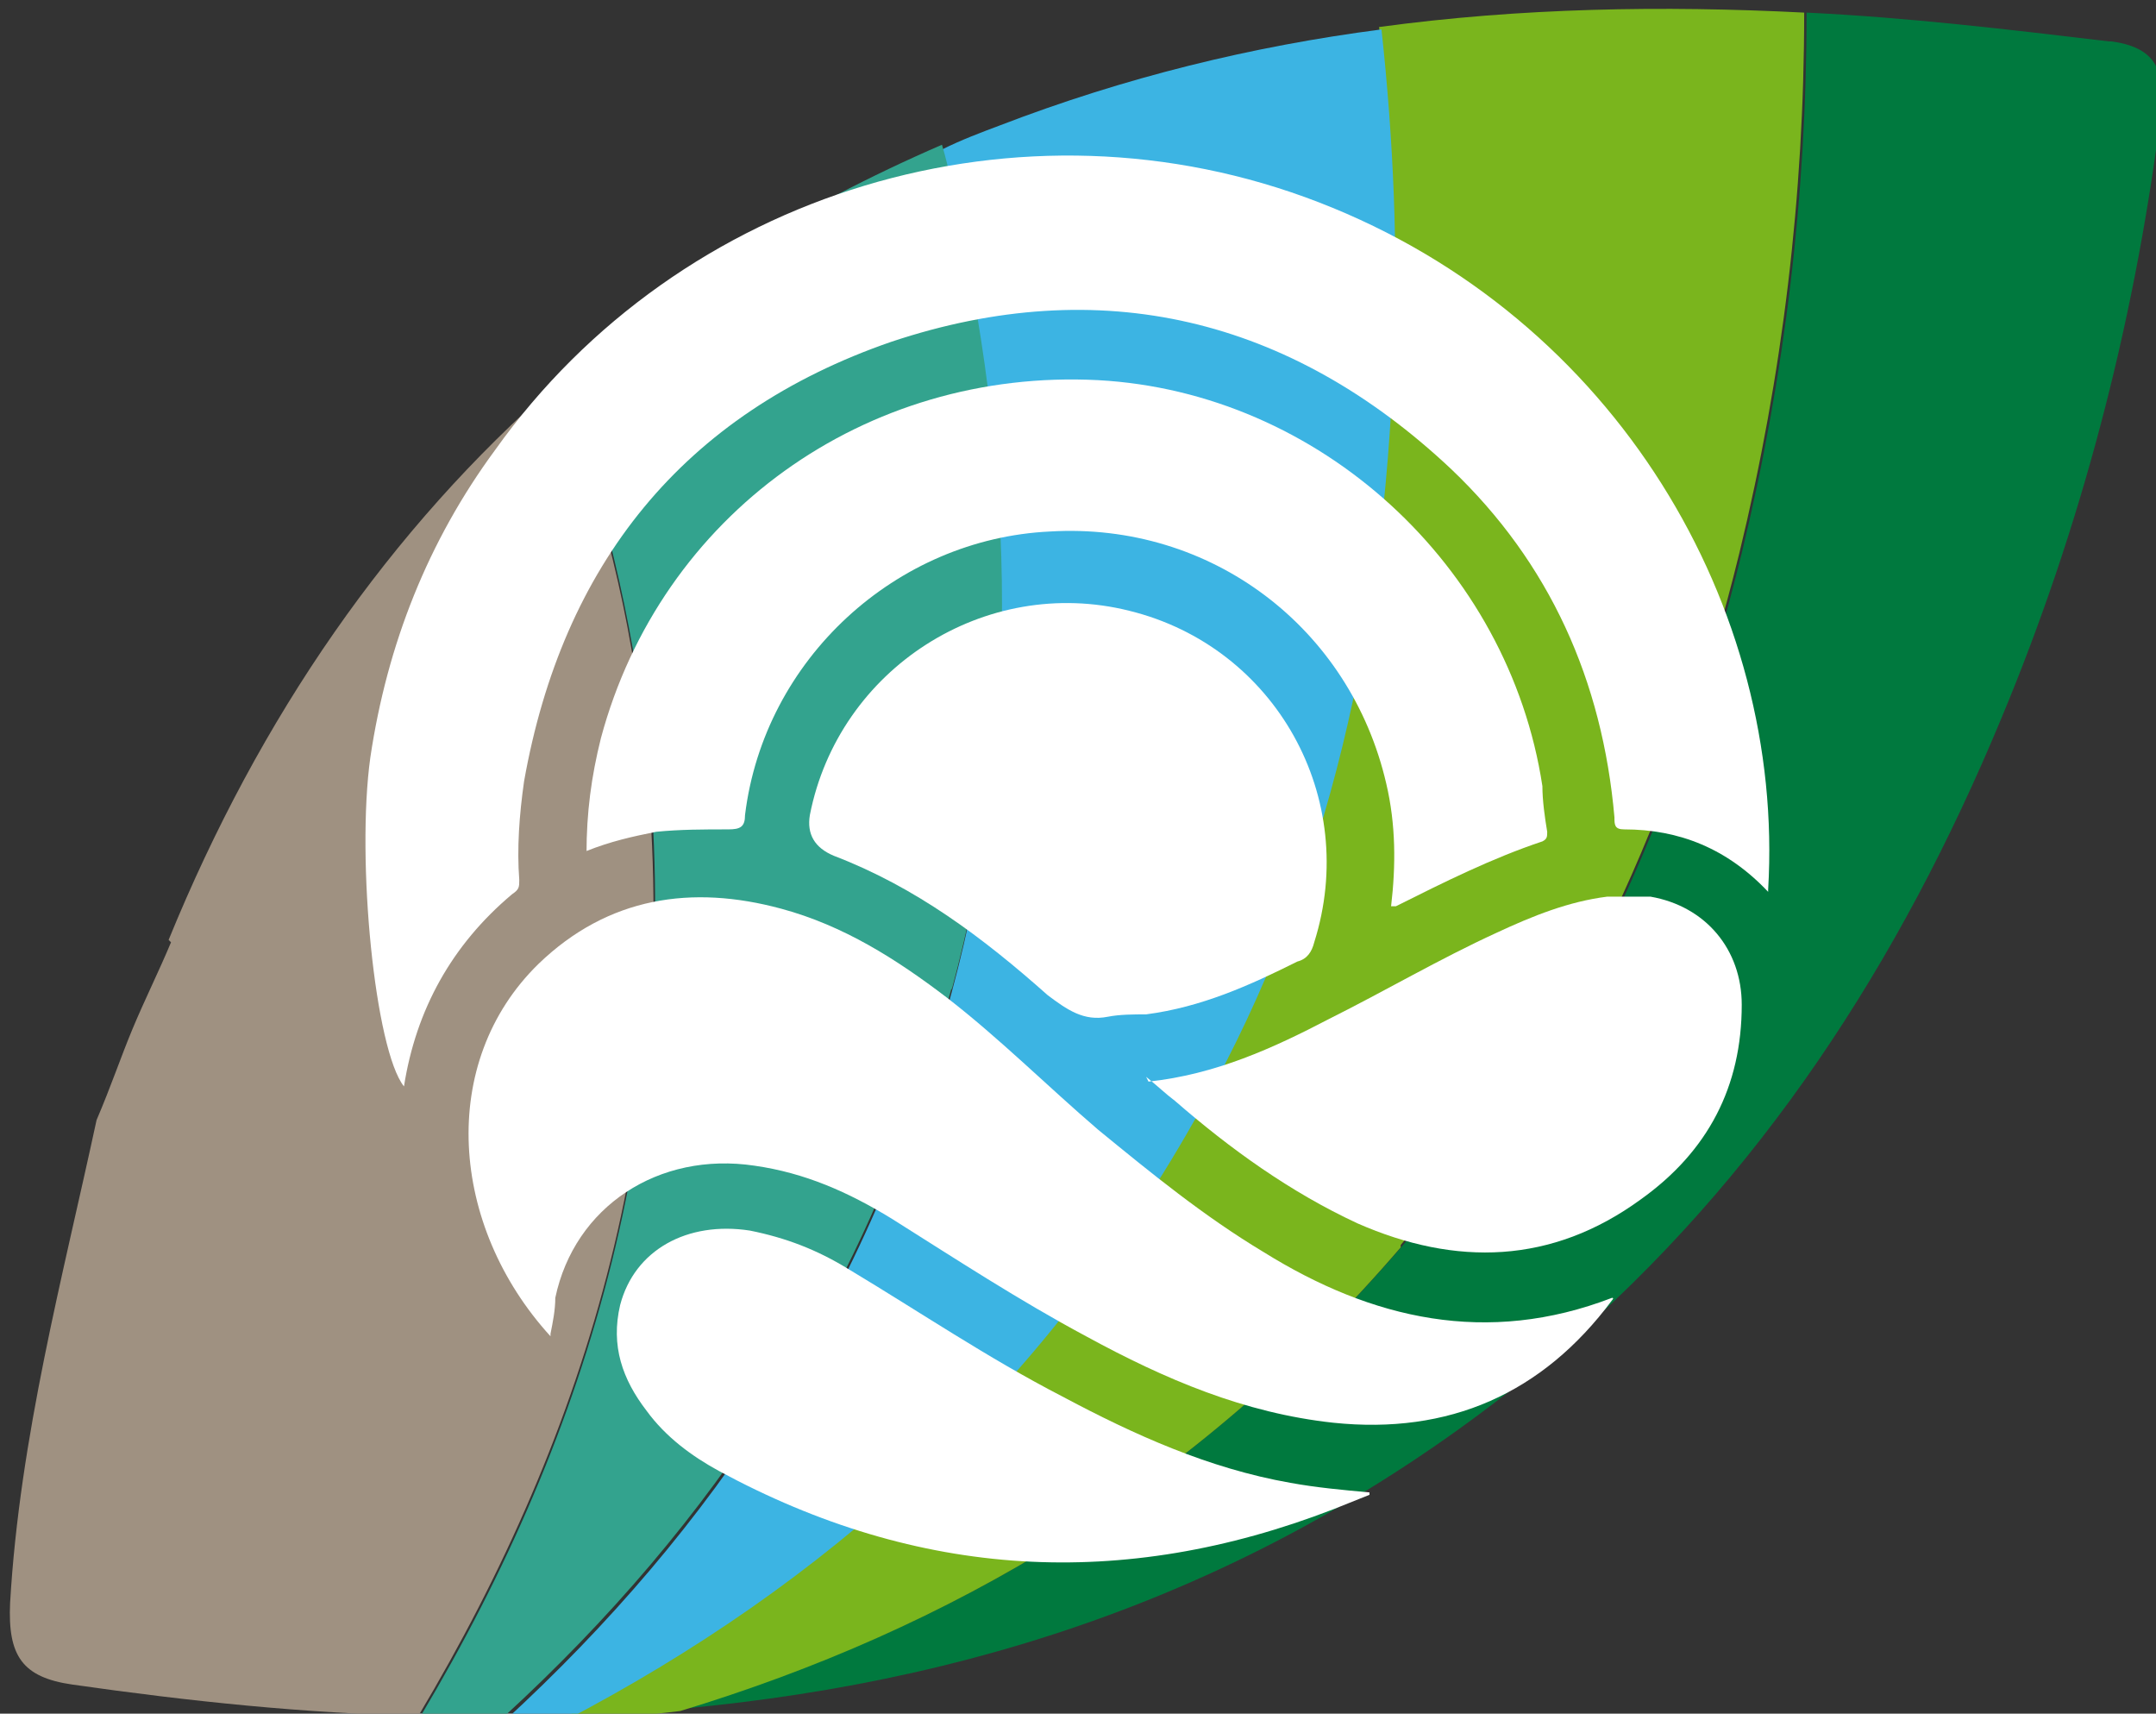 <?xml version="1.0" encoding="UTF-8" standalone="no"?>
<svg
   viewBox="0 0 89.5 71.12"
   version="1.1"
   id="svg14"
   sodipodi:docname="sportnature.svg"
   inkscape:version="1.4.2 (2aeb623e1d, 2025-05-12)"
   xmlns:inkscape="http://www.inkscape.org/namespaces/inkscape"
   xmlns:sodipodi="http://sodipodi.sourceforge.net/DTD/sodipodi-0.dtd"
   xmlns="http://www.w3.org/2000/svg"
   xmlns:svg="http://www.w3.org/2000/svg"
   xmlns:rdf="http://www.w3.org/1999/02/22-rdf-syntax-ns#"
   xmlns:cc="http://creativecommons.org/ns#"
   xmlns:dc="http://purl.org/dc/elements/1.1/">
  <rect x="0" y="0" width="89.5" height="71.12" fill="#333333" stroke="none"/>
  <sodipodi:namedview
     id="namedview14"
     pagecolor="#ffffff"
     bordercolor="#000000"
     borderopacity="0.25"
     inkscape:showpageshadow="2"
     inkscape:pageopacity="0.0"
     inkscape:pagecheckerboard="0"
     inkscape:deskcolor="#d1d1d1"
     inkscape:zoom="6.1937568"
     inkscape:cx="17.759819"
     inkscape:cy="21.553962"
     inkscape:window-width="1854"
     inkscape:window-height="1131"
     inkscape:window-x="0"
     inkscape:window-y="0"
     inkscape:window-maximized="1"
     inkscape:current-layer="svg14" />
  <defs
     id="defs1">
    <style
       id="style1">.cls-1{fill:none;}.cls-2{fill:#33a38e;}.cls-3{fill:#fff;}</style>
  </defs>
  <title
     id="title1">Asset 1</title>
  <g
     id="g12"
     transform="matrix(0.997,0,0,0.997,-151.623,-383.621)">
    <path
       class="st0"
       d="m 239.9,386.5 c -4.2,-0.5 -8.4,-1 -12.6,-1.2 0,7.6 -0.9,15.1 -2.7,22.5 -2.6,10.6 -6.9,20.4 -14.1,28.8 -8.6,10 -18.8,16 -30,19.3 13,-1.2 25.3,-5.4 36.5,-14.9 8.4,-7.2 14.2,-16.2 18.4,-26.3 3.3,-7.9 5.5,-16.3 6.6,-24.8 0.2,-1.8 0.2,-3.1 -2,-3.4 z"
       id="path8"
       style="fill:#00793e" />
    <path
       class="st1"
       d="m 210.4,436.6 c 7.2,-8.4 11.5,-18.2 14.1,-28.8 1.8,-7.4 2.7,-14.9 2.7,-22.5 -5.9,-0.3 -11.8,-0.2 -17.7,0.6 0.5,4.6 0.6,9.2 0.5,13.8 -0.4,10.9 -2.7,21.4 -8,31.1 -6.6,11.9 -15.8,19.9 -26.5,25.5 1.7,0 3.3,-0.1 4.9,-0.3 11.2,-3.4 21.4,-9.3 30,-19.3 z"
       id="path9"
       style="fill:#7ab51d" />
    <path
       class="st6"
       d="m 191.3,390.9 c 0.2,1 0.5,2.1 0.7,3.1 2.2,10.7 2.6,21.4 -0.3,32.1 -3.4,12.7 -10,22.4 -18.6,30.3 0.8,0 1.7,0 2.5,0 10.7,-5.6 19.9,-13.6 26.5,-25.5 5.4,-9.6 7.6,-20.2 8,-31.1 0.2,-4.6 0,-9.2 -0.5,-13.8 -5.4,0.7 -10.7,2 -15.9,4 -0.8,0.3 -1.6,0.6 -2.4,1 z"
       id="path10"
       style="fill:#3cb4e3" />
    <path
       class="st5"
       d="m 191.7,426 c 2.9,-10.7 2.6,-21.4 0.3,-32.1 -0.2,-1 -0.4,-2.1 -0.7,-3.1 -6,2.6 -11.3,5.9 -15.9,9.9 1.8,4.8 3,9.8 3.6,15 1.6,15.4 -2.3,28.6 -9.4,40.5 1.2,0 2.4,0 3.5,0 8.6,-7.9 15.2,-17.6 18.6,-30.3 z"
       id="path11"
       style="fill:#33a38e" />
    <path
       class="st4"
       d="m 159.2,424 c -0.5,1.2 -1.1,2.4 -1.6,3.6 -0.5,1.2 -0.9,2.4 -1.5,3.8 -1.4,6.5 -3.2,13.2 -3.6,20.1 -0.1,2.2 0.5,3.1 2.6,3.4 4.9,0.7 9.7,1.2 14.4,1.3 7.1,-11.9 11.1,-25.1 9.4,-40.5 -0.5,-5.2 -1.8,-10.2 -3.6,-15 -7,6.1 -12.4,13.9 -16.2,23.2 z"
       id="path12"
       style="fill:#9f9181" />
  </g>
  <g
     id="g18"
     transform="matrix(0.997,0,0,0.997,-151.623,-383.621)">
    <path
       class="st2"
       d="m 225.7,421.9 c -1.7,-1.8 -3.7,-2.6 -6,-2.6 -0.4,0 -0.4,-0.2 -0.4,-0.5 -0.5,-5.7 -2.7,-10.6 -6.8,-14.5 -6.7,-6.3 -14.6,-8.2 -23.3,-5.3 -8.7,3 -13.7,9.3 -15.3,18.3 -0.2,1.4 -0.3,2.8 -0.2,4.1 0,0.3 0,0.4 -0.3,0.6 -2.5,2.1 -4,4.8 -4.5,8 -1.2,-1.5 -2,-9.4 -1.4,-13.7 0.7,-4.7 2.4,-9 5.2,-12.8 7.7,-10.8 21.9,-15.1 34.3,-10.3 12.4,4.8 19.4,16.9 18.7,28.6 z"
       id="path13"
       style="fill:#ffffff;fill-rule:evenodd" />
    <path
       class="st2"
       d="m 175,440.4 c -4.2,-4.6 -4.7,-11.4 -0.5,-15.5 2.9,-2.8 6.4,-3.3 10.1,-2.3 2.6,0.7 4.8,2.1 6.9,3.7 2.2,1.7 4.2,3.7 6.3,5.5 2.2,1.8 4.4,3.6 6.9,5.1 4.5,2.8 9.3,3.9 14.5,1.9 0.1,0 0,0.1 0,0.1 -2.9,3.9 -6.8,5.6 -11.6,5.1 -3.7,-0.4 -7,-1.8 -10.3,-3.6 -2.8,-1.5 -5.4,-3.2 -8.1,-4.9 -1.8,-1.1 -3.6,-1.9 -5.7,-2.2 -4,-0.6 -7.5,1.7 -8.3,5.5 0,0.5 -0.1,1 -0.2,1.5 z"
       id="path14"
       style="fill:#ffffff;fill-rule:evenodd" />
    <path
       class="st2"
       d="m 176.5,420.3 c 0,-1.7 0.2,-3.2 0.6,-4.8 2.5,-9.3 11,-15.4 20.7,-14.9 9.2,0.5 17.1,7.7 18.5,16.9 0,0.6 0.1,1.3 0.2,1.9 0,0.2 0,0.3 -0.2,0.4 -2.1,0.7 -4.1,1.7 -6.1,2.7 0,0 -0.1,0 -0.2,0 0.2,-1.7 0.2,-3.4 -0.2,-5.1 -1.5,-6.5 -7.3,-10.9 -14,-10.5 -6.4,0.3 -11.9,5.3 -12.7,11.8 0,0.5 -0.2,0.6 -0.7,0.6 -1,0 -2,0 -3,0.1 -1,0.2 -1.9,0.4 -2.9,0.8 z"
       id="path15"
       style="fill:#ffffff;fill-rule:evenodd" />
    <path
       class="st2"
       d="m 198.2,427.1 c -1,0.2 -1.7,-0.3 -2.5,-0.9 -2.7,-2.4 -5.5,-4.5 -8.9,-5.8 q -1.2,-0.5 -1,-1.7 c 1.2,-6.1 7.3,-10 13.3,-8.5 6.1,1.5 9.6,7.8 7.7,13.8 -0.1,0.4 -0.3,0.7 -0.7,0.8 -2,1 -4,1.9 -6.3,2.2 -0.5,0 -1.1,0 -1.6,0.1 z"
       id="path16"
       style="fill:#ffffff;fill-rule:evenodd" />
    <path
       class="st2"
       d="m 199.9,429.8 c 2.8,-0.3 5.2,-1.4 7.5,-2.6 2.4,-1.2 4.6,-2.5 7,-3.6 1.5,-0.7 3,-1.3 4.6,-1.5 0.6,0 1.2,0 1.8,0 2.3,0.4 3.8,2.2 3.8,4.5 0,3.4 -1.4,6.1 -4.2,8.1 -3.7,2.7 -7.7,2.8 -11.8,1 -2.8,-1.3 -5.3,-3.1 -7.6,-5.1 -0.4,-0.3 -0.7,-0.6 -1.2,-1 z"
       id="path17"
       style="fill:#ffffff;fill-rule:evenodd" />
    <path
       class="st2"
       d="m 209.1,447 c -0.5,0.2 -1,0.4 -1.5,0.6 -8.8,3.4 -17.3,2.9 -25.6,-1.6 -1.1,-0.6 -2.2,-1.4 -3,-2.5 -1,-1.3 -1.5,-2.7 -1.1,-4.4 0.6,-2.3 2.8,-3.5 5.4,-3.1 1.5,0.3 2.8,0.8 4.1,1.6 3,1.8 5.8,3.7 8.9,5.3 3,1.6 6.1,3 9.5,3.6 1.1,0.2 2.2,0.3 3.3,0.4 z"
       id="path18"
       style="fill:#ffffff;fill-rule:evenodd" />
  </g>
</svg>
